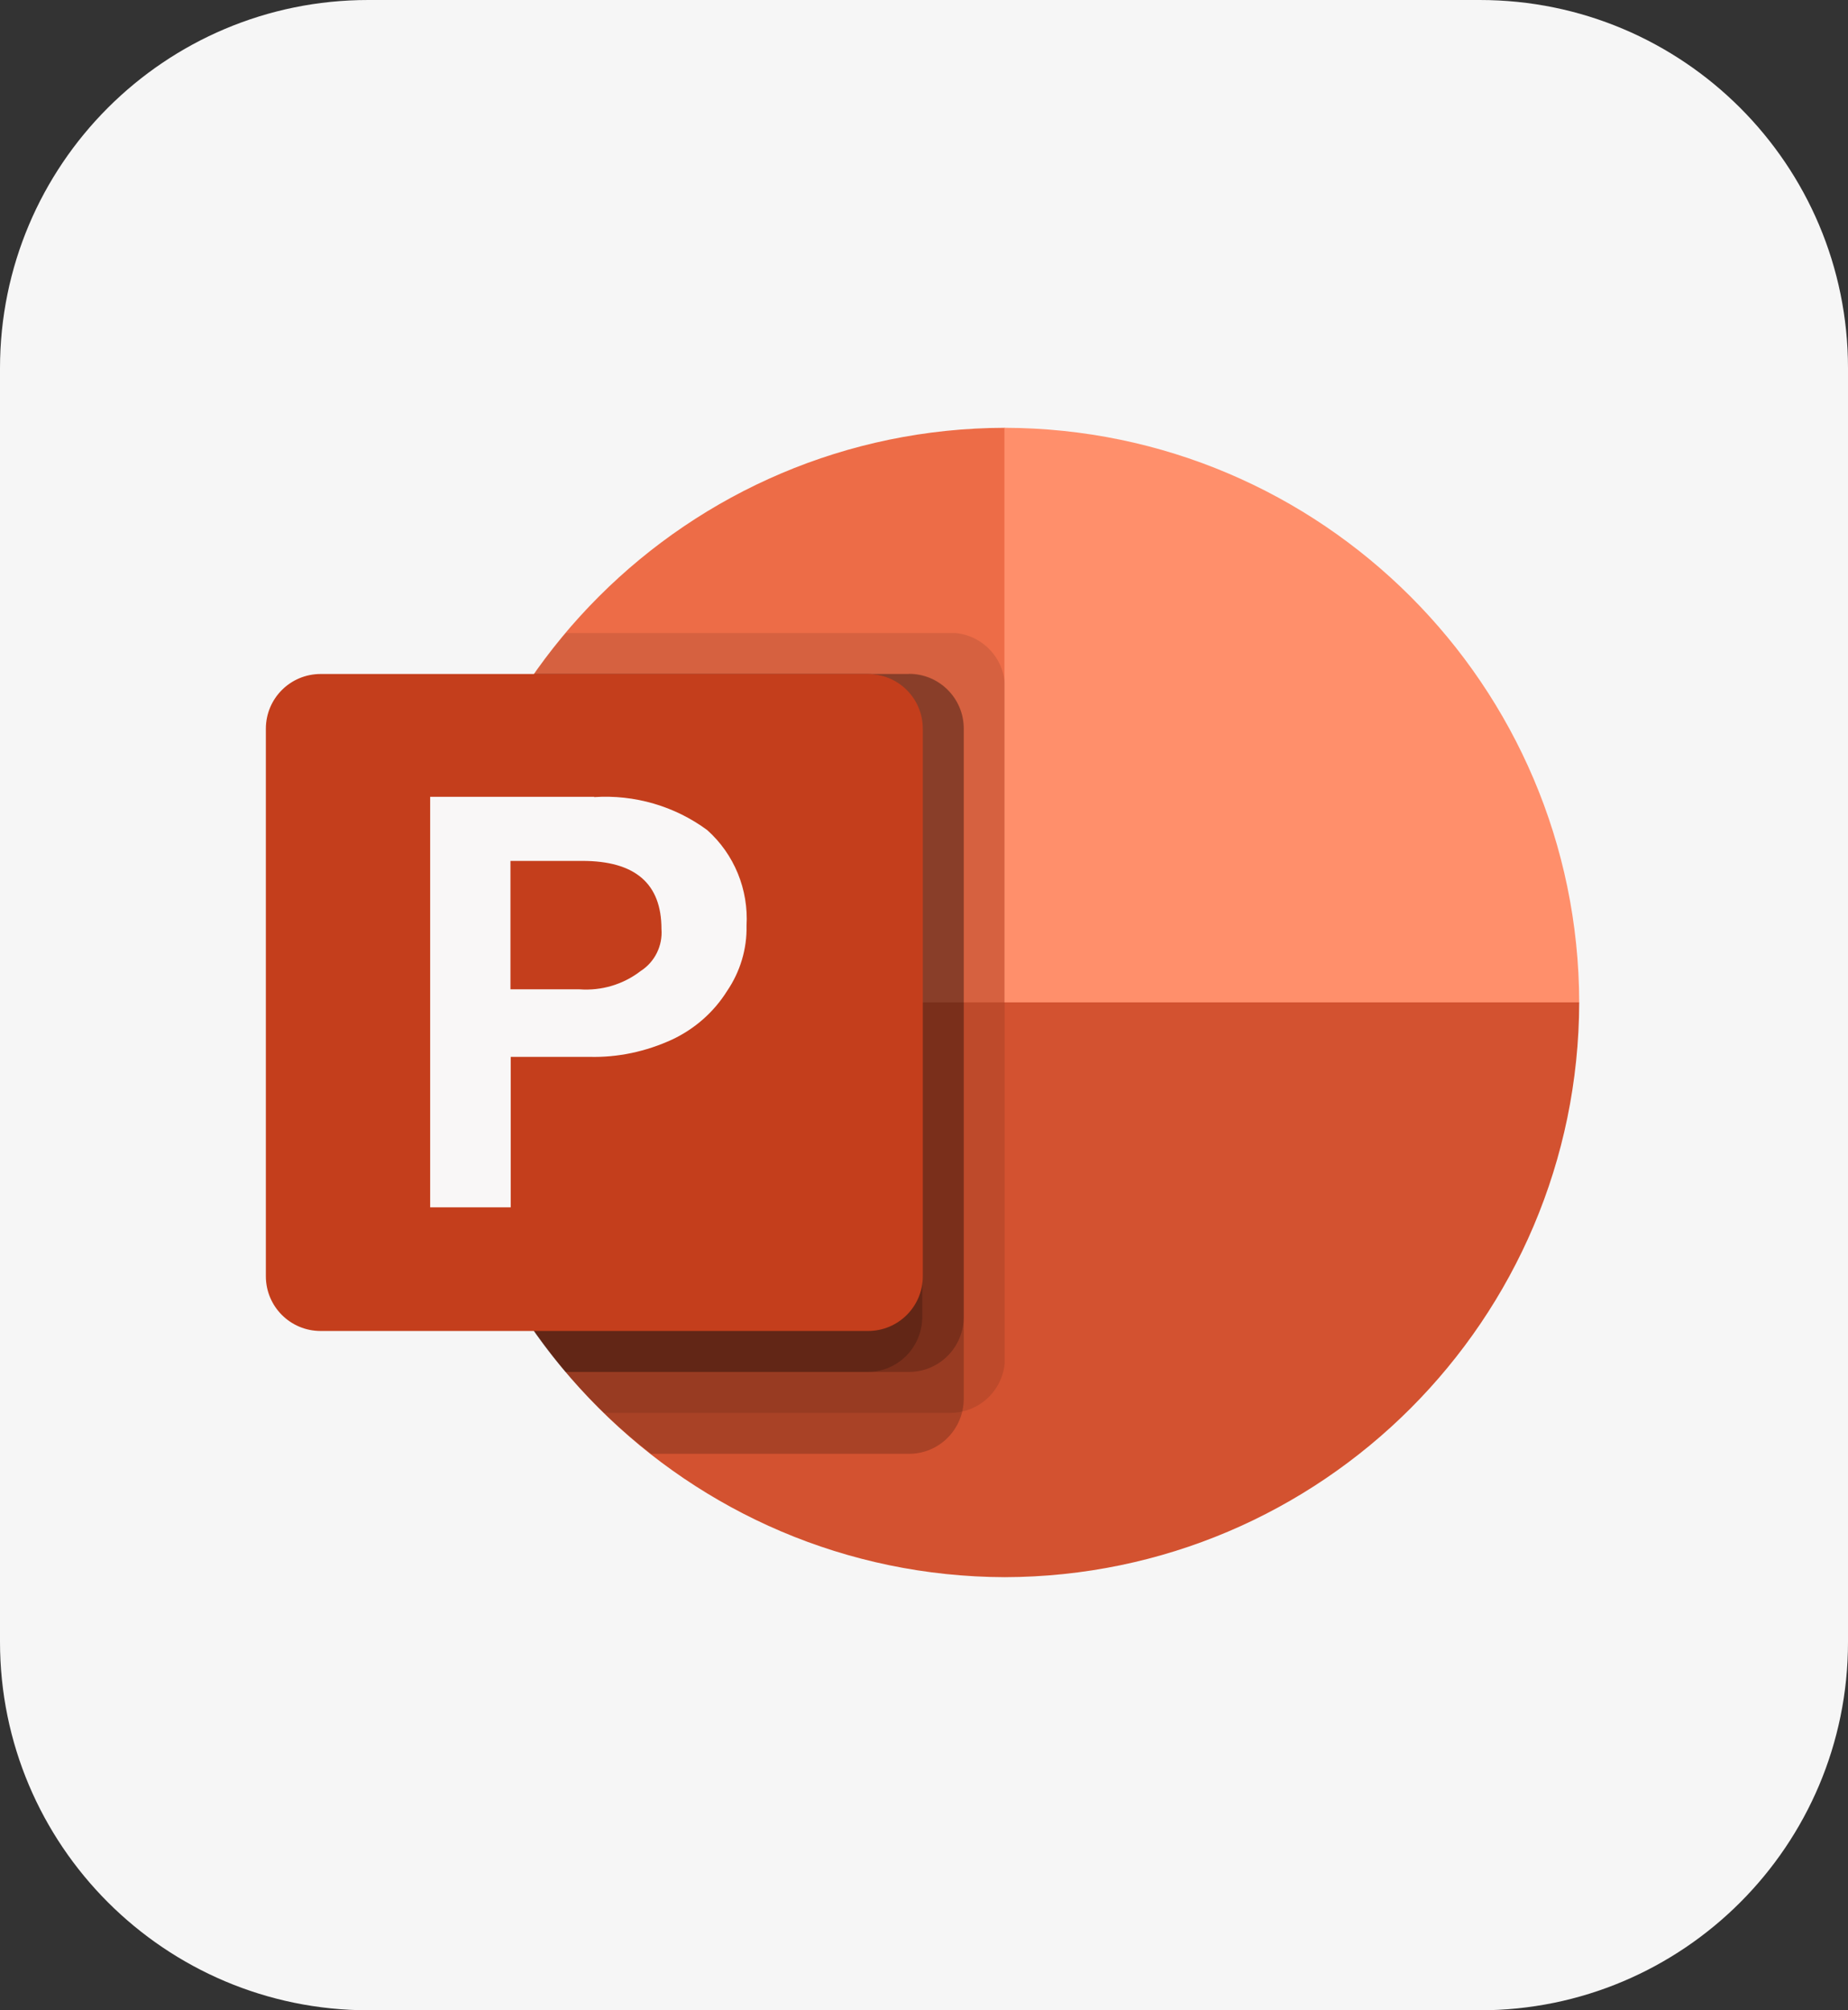 <svg xmlns="http://www.w3.org/2000/svg" xmlns:xlink="http://www.w3.org/1999/xlink" id="Ebene_1" data-name="Ebene 1" viewBox="0 0 69.51 75.6"><rect x="0" y="0" width="69.51" height="75.6" fill="#333333" stroke="none"/><defs><style>      .cls-1 {        fill: none;      }      .cls-2 {        opacity: .1;      }      .cls-2, .cls-3, .cls-4 {        isolation: isolate;      }      .cls-3 {        opacity: .2;      }      .cls-5 {        fill: #c43e1c;      }      .cls-6 {        fill: #ff8f6b;      }      .cls-7 {        fill: #f9f7f7;      }      .cls-8 {        clip-path: url(#clippath-1);      }      .cls-9 {        clip-path: url(#clippath-3);      }      .cls-10 {        clip-path: url(#clippath-2);      }      .cls-4 {        fill: #f6f6f6;      }      .cls-11 {        fill: #d35230;      }      .cls-12 {        clip-path: url(#clippath);      }      .cls-13 {        fill: #ed6c47;      }    </style><clipPath id="clippath"><rect class="cls-1" x="16.18" y="23.81" width="21.61" height="29.33"></rect></clipPath><clipPath id="clippath-1"><rect class="cls-1" x="16.18" y="25.35" width="20.07" height="29.33"></rect></clipPath><clipPath id="clippath-2"><rect class="cls-1" x="16.18" y="25.35" width="20.07" height="26.25"></rect></clipPath><clipPath id="clippath-3"><rect class="cls-1" x="16.18" y="25.35" width="18.53" height="26.25"></rect></clipPath></defs><path id="Rectangle_38-3" data-name="Rectangle 38-3" class="cls-4" d="M55.66,0c7.65,0,13.85,6.2,13.85,13.85h0v47.91c0,7.65-6.2,13.85-13.85,13.85H13.85C6.2,75.6,0,69.4,0,61.75V13.85C0,6.2,6.2,0,13.85,0h41.82Z"></path><g id="Group_436" data-name="Group 436"><g id="Group_56" data-name="Group 56"><path id="Path_20" data-name="Path 20" class="cls-13" d="M37.79,16.09c-11.92.03-21.58,9.69-21.61,21.61l27.39,5.77-5.77-27.38Z"></path><path id="Path_21" data-name="Path 21" class="cls-6" d="M37.79,16.09c11.92.03,21.58,9.69,21.61,21.61l-10.81,7.35-10.81-7.35v-21.61Z"></path><path id="Path_22" data-name="Path 22" class="cls-11" d="M37.79,59.32c11.92-.03,21.58-9.69,21.61-21.62H16.18c.03,11.92,9.69,21.58,21.61,21.62"></path><g id="Group_46" data-name="Group 46" class="cls-2"><g id="Group_45" data-name="Group 45"><g class="cls-12"><g id="Group_44" data-name="Group 44"><path id="Path_23" data-name="Path 23" d="M35.73,23.81h-14.45c-7.32,8.63-6.7,21.46,1.44,29.33h13.02c1.14,0,2.06-.92,2.06-2.06v-25.22c0-1.14-.92-2.06-2.06-2.06"></path></g></g></g></g><g id="Group_49" data-name="Group 49" class="cls-3"><g id="Group_48" data-name="Group 48"><g class="cls-8"><g id="Group_47" data-name="Group 47"><path id="Path_24" data-name="Path 24" d="M34.19,25.35h-14.09c-6.61,9.38-4.68,22.3,4.39,29.33h9.7c1.14,0,2.05-.92,2.06-2.06v-25.22c0-1.14-.92-2.06-2.06-2.06"></path></g></g></g></g><g id="Group_52" data-name="Group 52" class="cls-3"><g id="Group_51" data-name="Group 51"><g class="cls-10"><g id="Group_50" data-name="Group 50"><path id="Path_25" data-name="Path 25" d="M34.19,25.35h-14.09c-5.64,7.99-5.15,18.79,1.18,26.25h12.91c1.14,0,2.05-.92,2.06-2.06v-22.13c0-1.14-.92-2.06-2.06-2.06"></path></g></g></g></g><g id="Group_55" data-name="Group 55" class="cls-3"><g id="Group_54" data-name="Group 54"><g class="cls-9"><g id="Group_53" data-name="Group 53"><path id="Path_26" data-name="Path 26" d="M32.64,25.35h-12.55c-5.64,7.99-5.15,18.79,1.18,26.25h11.36c1.14,0,2.05-.92,2.06-2.06v-22.13c0-1.14-.92-2.06-2.06-2.06"></path></g></g></g></g><path id="Path_27" data-name="Path 27" class="cls-5" d="M12.06,25.35h20.59c1.14,0,2.06.92,2.06,2.06v20.59c0,1.14-.92,2.06-2.06,2.06H12.06c-1.14,0-2.06-.92-2.06-2.06v-20.59c0-1.14.92-2.06,2.06-2.06"></path><path id="Path_28" data-name="Path 28" class="cls-7" d="M22.35,29.98c1.52-.1,3.03.34,4.25,1.24,1.02.91,1.56,2.24,1.48,3.6.02.87-.24,1.73-.73,2.45-.5.8-1.22,1.43-2.07,1.83-.98.45-2.04.68-3.12.65h-2.95v5.66h-3.03v-15.44h6.17ZM19.2,37.21h2.6c.82.06,1.64-.18,2.3-.69.53-.34.83-.95.78-1.58,0-1.71-.99-2.56-2.98-2.56h-2.7v4.83Z"></path></g></g></svg>